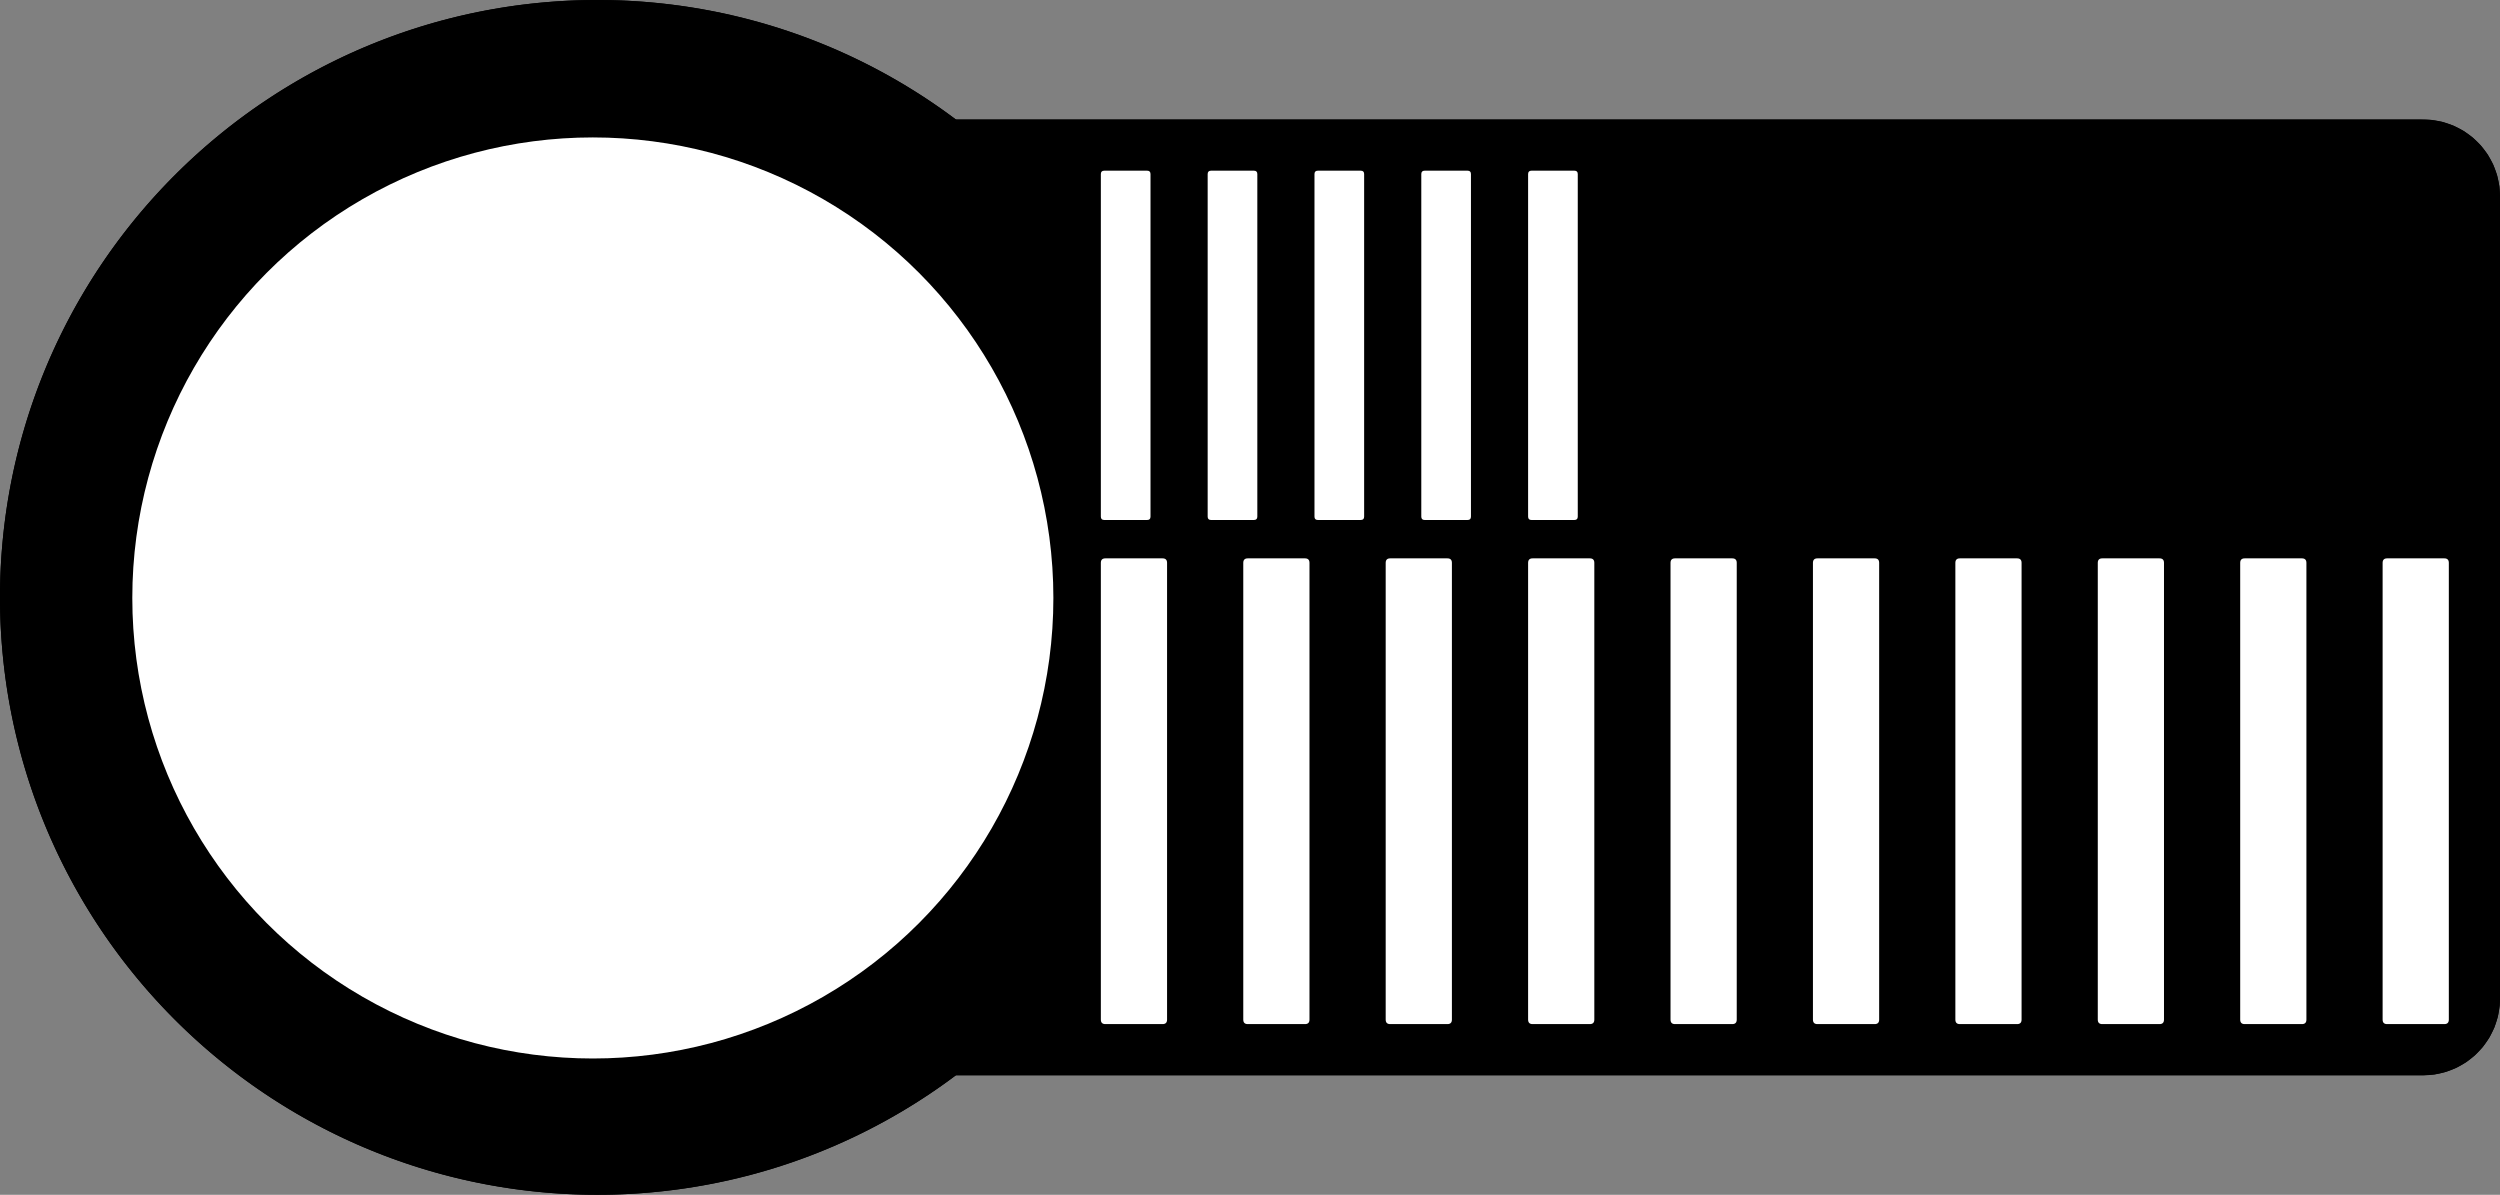 <svg xmlns="http://www.w3.org/2000/svg" version="1.1" xmlns:xlink="http://www.w3.org/1999/xlink" xmlns:svgjs="http://svgjs.com/svgjs" transform="matrix(1,0,0,1,0,0)" x="-66.711" y="-66.711" width="977.125"
     height="466.981" preserveAspectRatio="xMidYMid meet" viewBox="-66.711, -66.711, 977.121, 466.977">
    <rect x="-66.711" y="-66.711" width="977.121" height="466.977" fill="#808080" stroke="none"/>
    <g id="SvgjsG1003" class="final__layer">
        <path d="M176.775, -20L181.22, -20L185.665, -20L190.11, -20L194.56, -20L199.005, -20L203.45, -20L207.895, -20L212.34, -20L216.785, -20L221.235, -20L225.68, -20L230.125, -20L234.57, -20L239.015, -20L243.46, -20L247.91, -20L252.355, -20L256.8, -20L261.245, -20L265.69, -20L270.135, -20L274.58, -20L279.03, -20L283.475, -20L287.92, -20L292.365, -20L296.81, -20L301.255, -20L305.705, -20L310.15, -20L314.595, -20L319.04, -20L323.485, -20L327.93, -20L332.38, -20L336.825, -20L341.27, -20L345.715, -20L350.16, -20L354.605, -20L359.05, -20L363.5, -20L367.945, -20L372.39, -20L376.835, -20L381.28, -20L385.725, -20L390.175, -20L394.62, -20L399.065, -20L403.51, -20L407.955, -20L412.4, -20L416.85, -20L421.295, -20L425.74, -20L430.185, -20L434.63, -20L439.075, -20L443.525, -20L447.97, -20L452.415, -20L456.86, -20L461.305, -20L465.75, -20L470.195, -20L474.645, -20L479.09, -20L483.535, -20L487.98, -20L492.425, -20L496.87, -20L501.32, -20L505.765, -20L510.21, -20L514.655, -20L519.1, -20L523.545, -20L527.995, -20L532.44, -20L536.885, -20L541.33, -20L545.775, -20L550.22, -20L554.665, -20L559.115, -20L563.56, -20L568.005, -20L572.45, -20L576.895, -20L581.34, -20L585.79, -20L590.235, -20L594.68, -20L599.125, -20L603.57, -20L608.015, -20L612.465, -20L616.91, -20L621.355, -20L625.8, -20L630.245, -20L634.69, -20L639.14, -20L643.585, -20L648.03, -20L652.475, -20L656.92, -20L661.365, -20L665.81, -20L670.26, -20L674.705, -20L679.15, -20L683.595, -20L688.04, -20L692.485, -20L696.935, -20L701.38, -20L705.825, -20L710.27, -20L714.715, -20L719.16, -20L723.61, -20L728.055, -20L732.5, -20L736.945, -20L741.39, -20L745.835, -20L750.28, -20L754.73, -20L759.175, -20L763.62, -20L768.065, -20L772.51, -20L776.955, -20L781.405, -20L785.85, -20L790.295, -20L794.74, -20L799.185, -20L803.63, -20L808.08, -20L812.525, -20L816.97, -20L821.415, -20L825.86, -20L830.305, -20L834.755, -20L839.2, -20L843.645, -20L848.09, -20L852.535, -20L856.98, -20L861.425, -20L865.875, -20L870.32, -20L874.765, -20L879.21, -20L883.65, -19.83L888.02, -19.03L892.22, -17.585L896.16, -15.54L899.755, -12.93L902.93, -9.82L905.61, -6.28L907.74, -2.385L909.27, 1.785L910.16, 6.14L910.41, 10.575L910.41, 15.02L910.41, 19.465L910.41, 23.91L910.41, 28.355L910.41, 32.8L910.41, 37.25L910.41, 41.695L910.41, 46.14L910.41, 50.585L910.41, 55.03L910.41, 59.475L910.41, 63.925L910.41, 68.37L910.41, 72.815L910.41, 77.26L910.41, 81.705L910.41, 86.15L910.41, 90.6L910.41, 95.045L910.41, 99.49L910.41, 103.935L910.41, 108.38L910.41, 112.825L910.41, 117.27L910.41, 121.72L910.41, 126.165L910.41, 130.61L910.41, 135.055L910.41, 139.5L910.41, 143.945L910.41, 148.395L910.41, 152.84L910.41, 157.285L910.41, 161.73L910.41, 166.175L910.41, 170.62L910.41, 175.07L910.41, 179.515L910.41, 183.96L910.41, 188.405L910.41, 192.85L910.41, 197.295L910.41, 201.745L910.41, 206.19L910.41, 210.635L910.41, 215.08L910.41, 219.525L910.41, 223.97L910.41, 228.415L910.41, 232.865L910.41, 237.31L910.41, 241.755L910.41, 246.2L910.41, 250.645L910.41, 255.09L910.41, 259.54L910.41, 263.985L910.41, 268.43L910.41, 272.875L910.41, 277.32L910.41, 281.765L910.41, 286.215L910.41, 290.66L910.41, 295.105L910.41, 299.55L910.41, 303.995L910.41, 308.44L910.41, 312.89L910.41, 317.335L910.41, 321.78L910.29, 326.22L909.575, 330.605L908.215, 334.835L906.24, 338.815L903.7, 342.455L900.655, 345.69L897.165, 348.44L893.31, 350.645L889.17, 352.25L884.84, 353.225L880.41, 353.55L875.96, 353.55L871.515, 353.55L867.07, 353.55L862.625, 353.55L858.18, 353.55L853.735, 353.55L849.285, 353.55L844.84, 353.55L840.395, 353.55L835.95, 353.55L831.505, 353.55L827.06, 353.55L822.61, 353.55L818.165, 353.55L813.72, 353.55L809.275, 353.55L804.83, 353.55L800.385, 353.55L795.94, 353.55L791.49, 353.55L787.045, 353.55L782.6, 353.55L778.155, 353.55L773.71, 353.55L769.265, 353.55L764.815, 353.55L760.37, 353.55L755.925, 353.55L751.48, 353.55L747.035, 353.55L742.59, 353.55L738.14, 353.55L733.695, 353.55L729.25, 353.55L724.805, 353.55L720.36, 353.55L715.915, 353.55L711.47, 353.55L707.02, 353.55L702.575, 353.55L698.13, 353.55L693.685, 353.55L689.24, 353.55L684.795, 353.55L680.345, 353.55L675.9, 353.55L671.455, 353.55L667.01, 353.55L662.565, 353.55L658.12, 353.55L653.67, 353.55L649.225, 353.55L644.78, 353.55L640.335, 353.55L635.89, 353.55L631.445, 353.55L627, 353.55L622.55, 353.55L618.105, 353.55L613.66, 353.55L609.215, 353.55L604.77, 353.55L600.325, 353.55L595.875, 353.55L591.43, 353.55L586.985, 353.55L582.54, 353.55L578.095, 353.55L573.65, 353.55L569.2, 353.55L564.755, 353.55L560.31, 353.55L555.865, 353.55L551.42, 353.55L546.975, 353.55L542.525, 353.55L538.08, 353.55L533.635, 353.55L529.19, 353.55L524.745, 353.55L520.3, 353.55L515.855, 353.55L511.405, 353.55L506.96, 353.55L502.515, 353.55L498.07, 353.55L493.625, 353.55L489.18, 353.55L484.73, 353.55L480.285, 353.55L475.84, 353.55L471.395, 353.55L466.95, 353.55L462.505, 353.55L458.055, 353.55L453.61, 353.55L449.165, 353.55L444.72, 353.55L440.275, 353.55L435.83, 353.55L431.385, 353.55L426.935, 353.55L422.49, 353.55L418.045, 353.55L413.6, 353.55L409.155, 353.55L404.71, 353.55L400.26, 353.55L395.815, 353.55L391.37, 353.55L386.925, 353.55L382.48, 353.55L378.035, 353.55L373.585, 353.55L369.14, 353.55L364.695, 353.55L360.25, 353.55L355.805, 353.55L351.36, 353.55L346.91, 353.55L342.465, 353.55L338.02, 353.55L333.575, 353.55L329.13, 353.55L324.685, 353.55L320.24, 353.55L315.79, 353.55L311.345, 353.55L306.9, 353.55L302.455, 353.55L298.01, 353.55L293.565, 353.55L289.115, 353.55L284.67, 353.55L280.225, 353.55L275.78, 353.55L271.335, 353.55L266.89, 353.55L262.44, 353.55L257.995, 353.55L253.55, 353.55L249.105, 353.55L244.66, 353.55L240.215, 353.55L235.77, 353.55L231.32, 353.55L226.875, 353.55L222.43, 353.55L217.985, 353.55L213.54, 353.55L209.095, 353.55L204.645, 353.55L200.2, 353.55L195.755, 353.55L191.31, 353.55L186.865, 353.55L182.42, 353.55L177.97, 353.55L173.535, 353.38L169.165, 352.58L164.96, 351.135L161.02, 349.09L157.425, 346.48L154.255, 343.37L151.57, 339.83L149.44, 335.935L147.91, 331.765L147.02, 327.41L146.775, 322.975L146.775, 318.53L146.775, 314.085L146.775, 309.64L146.775, 305.195L146.775, 300.745L146.775, 296.3L146.775, 291.855L146.775, 287.41L146.775, 282.965L146.775, 278.52L146.775, 274.075L146.775, 269.625L146.775, 265.18L146.775, 260.735L146.775, 256.29L146.775, 251.845L146.775, 247.4L146.775, 242.95L146.775, 238.505L146.775, 234.06L146.775, 229.615L146.775, 225.17L146.775, 220.725L146.775, 216.275L146.775, 211.83L146.775, 207.385L146.775, 202.94L146.775, 198.495L146.775, 194.05L146.775, 189.6L146.775, 185.155L146.775, 180.71L146.775, 176.265L146.775, 171.82L146.775, 167.375L146.775, 162.93L146.775, 158.48L146.775, 154.035L146.775, 149.59L146.775, 145.145L146.775, 140.7L146.775, 136.255L146.775, 131.805L146.775, 127.36L146.775, 122.915L146.775, 118.47L146.775, 114.025L146.775, 109.58L146.775, 105.13L146.775, 100.685L146.775, 96.24L146.775, 91.795L146.775, 87.35L146.775, 82.905L146.775, 78.455L146.775, 74.01L146.775, 69.565L146.775, 65.12L146.775, 60.675L146.775, 56.23L146.775, 51.785L146.775, 47.335L146.775, 42.89L146.775, 38.445L146.775, 34L146.775, 29.555L146.775, 25.11L146.775, 20.66L146.775, 16.215L146.775, 11.77L146.89, 7.33L147.61, 2.945L148.97, -1.285L150.94, -5.265L153.48, -8.91L156.525, -12.14L160.015, -14.89L163.87, -17.095L168.01, -18.7L172.345, -19.68L176.775, -20ZM166.775, -66.715L169.71, -66.695L172.645, -66.64L175.575, -66.55L178.51, -66.425L181.44, -66.26L184.365, -66.06L187.29, -65.825L190.21, -65.55L193.13, -65.24L196.045, -64.895L198.955, -64.515L201.86, -64.095L204.755, -63.64L207.65, -63.145L210.535, -62.62L213.415, -62.055L216.29, -61.455L219.155, -60.815L222.01, -60.14L224.855, -59.43L227.695, -58.685L230.525, -57.905L233.34, -57.085L236.15, -56.235L238.945, -55.345L241.73, -54.42L244.505, -53.46L247.265, -52.47L250.015, -51.44L252.75, -50.375L255.47, -49.275L258.175, -48.145L260.87, -46.98L263.545, -45.775L266.21, -44.545L268.855, -43.275L271.485, -41.975L274.1, -40.64L276.695, -39.27L279.275, -37.875L281.835, -36.44L284.38, -34.975L286.905, -33.48L289.41, -31.95L291.895, -30.395L294.36, -28.805L296.81, -27.18L299.235, -25.53L301.64, -23.85L304.02, -22.135L306.385, -20.395L308.725, -18.625L311.04, -16.825L313.335, -14.995L315.605, -13.135L317.855, -11.25L320.08, -9.34L322.28, -7.395L324.455, -5.43L326.61, -3.43L328.735, -1.41L330.835, 0.64L332.91, 2.715L334.96, 4.815L336.98, 6.94L338.975, 9.095L340.945, 11.27L342.89, 13.47L344.8, 15.695L346.685, 17.94L348.545, 20.215L350.375, 22.51L352.175, 24.825L353.945, 27.165L355.685, 29.53L357.4, 31.91L359.08, 34.315L360.73, 36.74L362.355, 39.19L363.945, 41.655L365.5, 44.14L367.03, 46.645L368.525, 49.17L369.99, 51.715L371.42, 54.275L372.82, 56.855L374.19, 59.45L375.525, 62.065L376.825, 64.695L378.095, 67.34L379.325, 70L380.53, 72.68L381.695, 75.375L382.825, 78.08L383.925, 80.8L384.99, 83.535L386.02, 86.285L387.01, 89.045L387.97, 91.82L388.895, 94.605L389.785, 97.4L390.635, 100.21L391.455, 103.025L392.235, 105.855L392.98, 108.695L393.69, 111.54L394.365, 114.395L395, 117.26L395.605, 120.135L396.17, 123.015L396.695, 125.9L397.19, 128.79L397.645, 131.69L398.065, 134.595L398.445, 137.505L398.79, 140.42L399.1, 143.335L399.375, 146.26L399.61, 149.185L399.81, 152.11L399.975, 155.04L400.1, 157.975L400.19, 160.905L400.245, 163.84L400.265, 166.775L400.245, 169.71L400.19, 172.645L400.1, 175.575L399.975, 178.51L399.81, 181.44L399.61, 184.365L399.375, 187.29L399.1, 190.215L398.79, 193.13L398.445, 196.045L398.065, 198.955L397.645, 201.86L397.19, 204.76L396.695, 207.65L396.17, 210.535L395.605, 213.415L395, 216.29L394.365, 219.155L393.69, 222.01L392.98, 224.855L392.235, 227.695L391.455, 230.525L390.635, 233.34L389.785, 236.15L388.895, 238.945L387.97, 241.73L387.01, 244.505L386.02, 247.265L384.99, 250.015L383.925, 252.75L382.825, 255.47L381.695, 258.175L380.53, 260.87L379.325, 263.545L378.095, 266.21L376.825, 268.855L375.525, 271.485L374.19, 274.1L372.82, 276.695L371.42, 279.275L369.99, 281.835L368.525, 284.38L367.03, 286.905L365.5, 289.41L363.945, 291.895L362.355, 294.36L360.73, 296.81L359.08, 299.235L357.4, 301.64L355.685, 304.02L353.945, 306.385L352.175, 308.725L350.375, 311.04L348.545, 313.335L346.685, 315.61L344.8, 317.855L342.89, 320.08L340.945, 322.28L338.975, 324.455L336.98, 326.61L334.96, 328.735L332.91, 330.835L330.835, 332.91L328.735, 334.96L326.61, 336.98L324.455, 338.975L322.28, 340.945L320.08, 342.89L317.855, 344.8L315.605, 346.685L313.335, 348.545L311.04, 350.375L308.725, 352.175L306.385, 353.945L304.02, 355.685L301.64, 357.4L299.235, 359.08L296.81, 360.73L294.36, 362.355L291.895, 363.945L289.41, 365.5L286.905, 367.03L284.38, 368.525L281.835, 369.99L279.275, 371.42L276.695, 372.82L274.1, 374.19L271.485, 375.525L268.855, 376.825L266.21, 378.095L263.545, 379.325L260.87, 380.53L258.175, 381.695L255.47, 382.825L252.75, 383.925L250.015, 384.99L247.265, 386.02L244.505, 387.01L241.73, 387.97L238.945, 388.895L236.15, 389.785L233.34, 390.635L230.525, 391.455L227.695, 392.235L224.855, 392.98L222.01, 393.69L219.155, 394.365L216.29, 395L213.415, 395.605L210.535, 396.17L207.65, 396.695L204.755, 397.19L201.86, 397.645L198.955, 398.065L196.045, 398.445L193.13, 398.79L190.21, 399.1L187.29, 399.375L184.365, 399.61L181.44, 399.81L178.51, 399.975L175.575, 400.1L172.645, 400.19L169.71, 400.245L166.775, 400.265L163.84, 400.245L160.905, 400.19L157.975, 400.1L155.04, 399.975L152.11, 399.81L149.185, 399.61L146.26, 399.375L143.335, 399.1L140.42, 398.79L137.505, 398.445L134.595, 398.065L131.69, 397.645L128.79, 397.19L125.9, 396.695L123.015, 396.17L120.135, 395.605L117.26, 395L114.395, 394.365L111.54, 393.69L108.695, 392.98L105.855, 392.235L103.025, 391.455L100.21, 390.635L97.4, 389.785L94.605, 388.895L91.82, 387.97L89.045, 387.01L86.285, 386.02L83.535, 384.99L80.8, 383.925L78.08, 382.825L75.375, 381.695L72.68, 380.53L70, 379.325L67.34, 378.095L64.695, 376.825L62.065, 375.525L59.45, 374.19L56.855, 372.82L54.275, 371.42L51.715, 369.99L49.17, 368.525L46.645, 367.03L44.14, 365.5L41.655, 363.945L39.185, 362.355L36.74, 360.73L34.315, 359.08L31.91, 357.4L29.53, 355.685L27.165, 353.945L24.825, 352.175L22.51, 350.375L20.215, 348.545L17.94, 346.685L15.695, 344.8L13.47, 342.89L11.27, 340.945L9.095, 338.975L6.94, 336.98L4.815, 334.96L2.715, 332.91L0.64, 330.835L-1.41, 328.735L-3.43, 326.61L-5.43, 324.455L-7.395, 322.28L-9.34, 320.08L-11.25, 317.855L-13.135, 315.605L-14.995, 313.335L-16.825, 311.04L-18.625, 308.725L-20.395, 306.385L-22.135, 304.02L-23.85, 301.64L-25.53, 299.235L-27.18, 296.81L-28.805, 294.36L-30.395, 291.895L-31.95, 289.41L-33.48, 286.905L-34.975, 284.38L-36.44, 281.835L-37.875, 279.275L-39.27, 276.695L-40.64, 274.1L-41.975, 271.485L-43.275, 268.855L-44.545, 266.21L-45.775, 263.545L-46.98, 260.87L-48.145, 258.175L-49.275, 255.47L-50.375, 252.75L-51.44, 250.015L-52.47, 247.265L-53.465, 244.505L-54.42, 241.73L-55.345, 238.945L-56.235, 236.15L-57.085, 233.34L-57.905, 230.525L-58.685, 227.695L-59.43, 224.855L-60.14, 222.01L-60.815, 219.155L-61.455, 216.29L-62.055, 213.415L-62.62, 210.535L-63.145, 207.65L-63.64, 204.755L-64.095, 201.86L-64.515, 198.955L-64.895, 196.045L-65.24, 193.13L-65.55, 190.21L-65.825, 187.29L-66.06, 184.365L-66.26, 181.44L-66.425, 178.51L-66.55, 175.575L-66.64, 172.645L-66.695, 169.71L-66.715, 166.775L-66.695, 163.84L-66.64, 160.905L-66.55, 157.975L-66.425, 155.04L-66.26, 152.11L-66.06, 149.185L-65.825, 146.26L-65.55, 143.335L-65.24, 140.42L-64.895, 137.505L-64.515, 134.595L-64.095, 131.69L-63.64, 128.79L-63.145, 125.9L-62.62, 123.015L-62.055, 120.135L-61.455, 117.26L-60.815, 114.395L-60.14, 111.54L-59.43, 108.695L-58.685, 105.855L-57.905, 103.025L-57.085, 100.21L-56.235, 97.4L-55.345, 94.605L-54.42, 91.82L-53.46, 89.045L-52.47, 86.285L-51.44, 83.535L-50.375, 80.8L-49.275, 78.08L-48.145, 75.37L-46.98, 72.68L-45.775, 70L-44.545, 67.34L-43.275, 64.695L-41.975, 62.065L-40.64, 59.45L-39.27, 56.855L-37.875, 54.275L-36.44, 51.715L-34.975, 49.17L-33.48, 46.645L-31.95, 44.14L-30.395, 41.655L-28.805, 39.185L-27.18, 36.74L-25.53, 34.315L-23.85, 31.91L-22.135, 29.53L-20.395, 27.165L-18.625, 24.825L-16.825, 22.51L-14.995, 20.215L-13.135, 17.94L-11.25, 15.695L-9.34, 13.47L-7.395, 11.27L-5.43, 9.095L-3.43, 6.94L-1.41, 4.815L0.64, 2.715L2.715, 0.64L4.815, -1.41L6.94, -3.43L9.095, -5.43L11.27, -7.395L13.47, -9.34L15.695, -11.25L17.94, -13.135L20.215, -14.995L22.51, -16.825L24.825, -18.625L27.165, -20.395L29.53, -22.135L31.91, -23.85L34.315, -25.53L36.74, -27.18L39.19, -28.805L41.655, -30.395L44.14, -31.95L46.645, -33.48L49.17, -34.975L51.715, -36.44L54.275, -37.875L56.855, -39.27L59.45, -40.64L62.065, -41.975L64.695, -43.275L67.34, -44.545L70, -45.775L72.68, -46.98L75.375, -48.145L78.08, -49.275L80.8, -50.375L83.535, -51.44L86.285, -52.47L89.045, -53.465L91.82, -54.42L94.605, -55.345L97.4, -56.235L100.21, -57.085L103.025, -57.905L105.855, -58.685L108.695, -59.43L111.54, -60.14L114.395, -60.815L117.26, -61.455L120.135, -62.055L123.015, -62.62L125.9, -63.145L128.79, -63.64L131.69, -64.095L134.595, -64.515L137.505, -64.895L140.42, -65.24L143.335, -65.55L146.26, -65.825L149.185, -66.06L152.11, -66.26L155.04, -66.425L157.975, -66.55L160.905, -66.64L163.84, -66.695Z"
              fill="#000000"></path>
    </g>
    <g class="offset_layer">
        <path d="M176.777 -20H880.41A30 30 0 0 1 910.41 10V323.555A30 30 0 0 1 880.41 353.555H176.777A30 30 0 0 1 146.777 323.555V10A30 30 0 0 1 176.777 -20Z " fill="#000000"></path>
        <path d="M166.777 -66.711H166.777A233.488 233.488 0 0 1 400.266 166.777V166.777A233.488 233.488 0 0 1 166.777 400.266H166.777A233.488 233.488 0 0 1 -66.711 166.777V166.777A233.488 233.488 0 0 1 166.777 -66.711Z "
              fill="#000000"></path>
    </g>
    <g id="SvgjsG1002" class="data" fill="#ffffff">
        <path d="M381.646 136.523L364.873 136.523Q363.555 136.523 363.555 135.205L363.555 135.205L363.555 1.318Q363.555 3.7719726719842583e-7 364.873 3.7719726719842583e-7L364.873 3.7719726719842583e-7L381.646 3.7719726719842583e-7Q382.964 3.7719726719842583e-7 382.964 1.318L382.964 1.318L382.964 135.205Q382.964 136.523 381.646 136.523L381.646 136.523ZM423.394 136.523L406.621 136.523Q405.303 136.523 405.303 135.205L405.303 135.205L405.303 1.318Q405.303 3.7719726719842583e-7 406.621 3.7719726719842583e-7L406.621 3.7719726719842583e-7L423.394 3.7719726719842583e-7Q424.712 3.7719726719842583e-7 424.712 1.318L424.712 1.318L424.712 135.205Q424.712 136.523 423.394 136.523L423.394 136.523ZM465.142 136.523L448.369 136.523Q447.051 136.523 447.051 135.205L447.051 135.205L447.051 1.318Q447.051 3.7719726719842583e-7 448.369 3.7719726719842583e-7L448.369 3.7719726719842583e-7L465.142 3.7719726719842583e-7Q466.46 3.7719726719842583e-7 466.46 1.318L466.46 1.318L466.46 135.205Q466.46 136.523 465.142 136.523L465.142 136.523ZM506.89 136.523L490.117 136.523Q488.799 136.523 488.799 135.205L488.799 135.205L488.799 1.318Q488.799 3.7719726719842583e-7 490.117 3.7719726719842583e-7L490.117 3.7719726719842583e-7L506.89 3.7719726719842583e-7Q508.208 3.7719726719842583e-7 508.208 1.318L508.208 1.318L508.208 135.205Q508.208 136.523 506.89 136.523L506.89 136.523ZM548.638 136.523L531.865 136.523Q530.547 136.523 530.547 135.205L530.547 135.205L530.547 1.318Q530.547 3.7719726719842583e-7 531.865 3.7719726719842583e-7L531.865 3.7719726719842583e-7L548.638 3.7719726719842583e-7Q549.956 3.7719726719842583e-7 549.956 1.318L549.956 1.318L549.956 135.205Q549.956 136.523 548.638 136.523L548.638 136.523Z "
              transform="matrix(1,0,0,1,0,0)"></path>
    </g>
    <g id="SvgjsG1001" class="data" fill="#ffffff">
        <path d="M387.676 333.555L365.312 333.555Q363.555 333.555 363.555 331.797L363.555 331.797L363.555 153.281Q363.555 151.523 365.312 151.523L365.312 151.523L387.676 151.523Q389.434 151.523 389.434 153.281L389.434 153.281L389.434 331.797Q389.434 333.555 387.676 333.555L387.676 333.555ZM443.34 333.555L420.977 333.555Q419.219 333.555 419.219 331.797L419.219 331.797L419.219 153.281Q419.219 151.523 420.977 151.523L420.977 151.523L443.34 151.523Q445.098 151.523 445.098 153.281L445.098 153.281L445.098 331.797Q445.098 333.555 443.34 333.555L443.34 333.555ZM499.004 333.555L476.641 333.555Q474.883 333.555 474.883 331.797L474.883 331.797L474.883 153.281Q474.883 151.523 476.641 151.523L476.641 151.523L499.004 151.523Q500.762 151.523 500.762 153.281L500.762 153.281L500.762 331.797Q500.762 333.555 499.004 333.555L499.004 333.555ZM554.668 333.555L532.305 333.555Q530.547 333.555 530.547 331.797L530.547 331.797L530.547 153.281Q530.547 151.523 532.305 151.523L532.305 151.523L554.668 151.523Q556.426 151.523 556.426 153.281L556.426 153.281L556.426 331.797Q556.426 333.555 554.668 333.555L554.668 333.555ZM610.332 333.555L587.969 333.555Q586.211 333.555 586.211 331.797L586.211 331.797L586.211 153.281Q586.211 151.523 587.969 151.523L587.969 151.523L610.332 151.523Q612.09 151.523 612.09 153.281L612.09 153.281L612.09 331.797Q612.09 333.555 610.332 333.555L610.332 333.555ZM665.996 333.555L643.633 333.555Q641.875 333.555 641.875 331.797L641.875 331.797L641.875 153.281Q641.875 151.523 643.633 151.523L643.633 151.523L665.996 151.523Q667.754 151.523 667.754 153.281L667.754 153.281L667.754 331.797Q667.754 333.555 665.996 333.555L665.996 333.555ZM721.66 333.555L699.297 333.555Q697.539 333.555 697.539 331.797L697.539 331.797L697.539 153.281Q697.539 151.523 699.297 151.523L699.297 151.523L721.66 151.523Q723.418 151.523 723.418 153.281L723.418 153.281L723.418 331.797Q723.418 333.555 721.66 333.555L721.66 333.555ZM777.324 333.555L754.961 333.555Q753.203 333.555 753.203 331.797L753.203 331.797L753.203 153.281Q753.203 151.523 754.961 151.523L754.961 151.523L777.324 151.523Q779.082 151.523 779.082 153.281L779.082 153.281L779.082 331.797Q779.082 333.555 777.324 333.555L777.324 333.555ZM832.988 333.555L810.625 333.555Q808.867 333.555 808.867 331.797L808.867 331.797L808.867 153.281Q808.867 151.523 810.625 151.523L810.625 151.523L832.988 151.523Q834.746 151.523 834.746 153.281L834.746 153.281L834.746 331.797Q834.746 333.555 832.988 333.555L832.988 333.555ZM888.652 333.555L866.289 333.555Q864.531 333.555 864.531 331.797L864.531 331.797L864.531 153.281Q864.531 151.523 866.289 151.523L866.289 151.523L888.652 151.523Q890.41 151.523 890.41 153.281L890.41 153.281L890.41 331.797Q890.41 333.555 888.652 333.555L888.652 333.555Z "></path>
    </g>
    <circle r="180" fill="#ffffff" cx="165" cy="167" transform="matrix(1,0,0,1,0,0)" id="SvgjsImage1000" class="data"></circle>
</svg>
